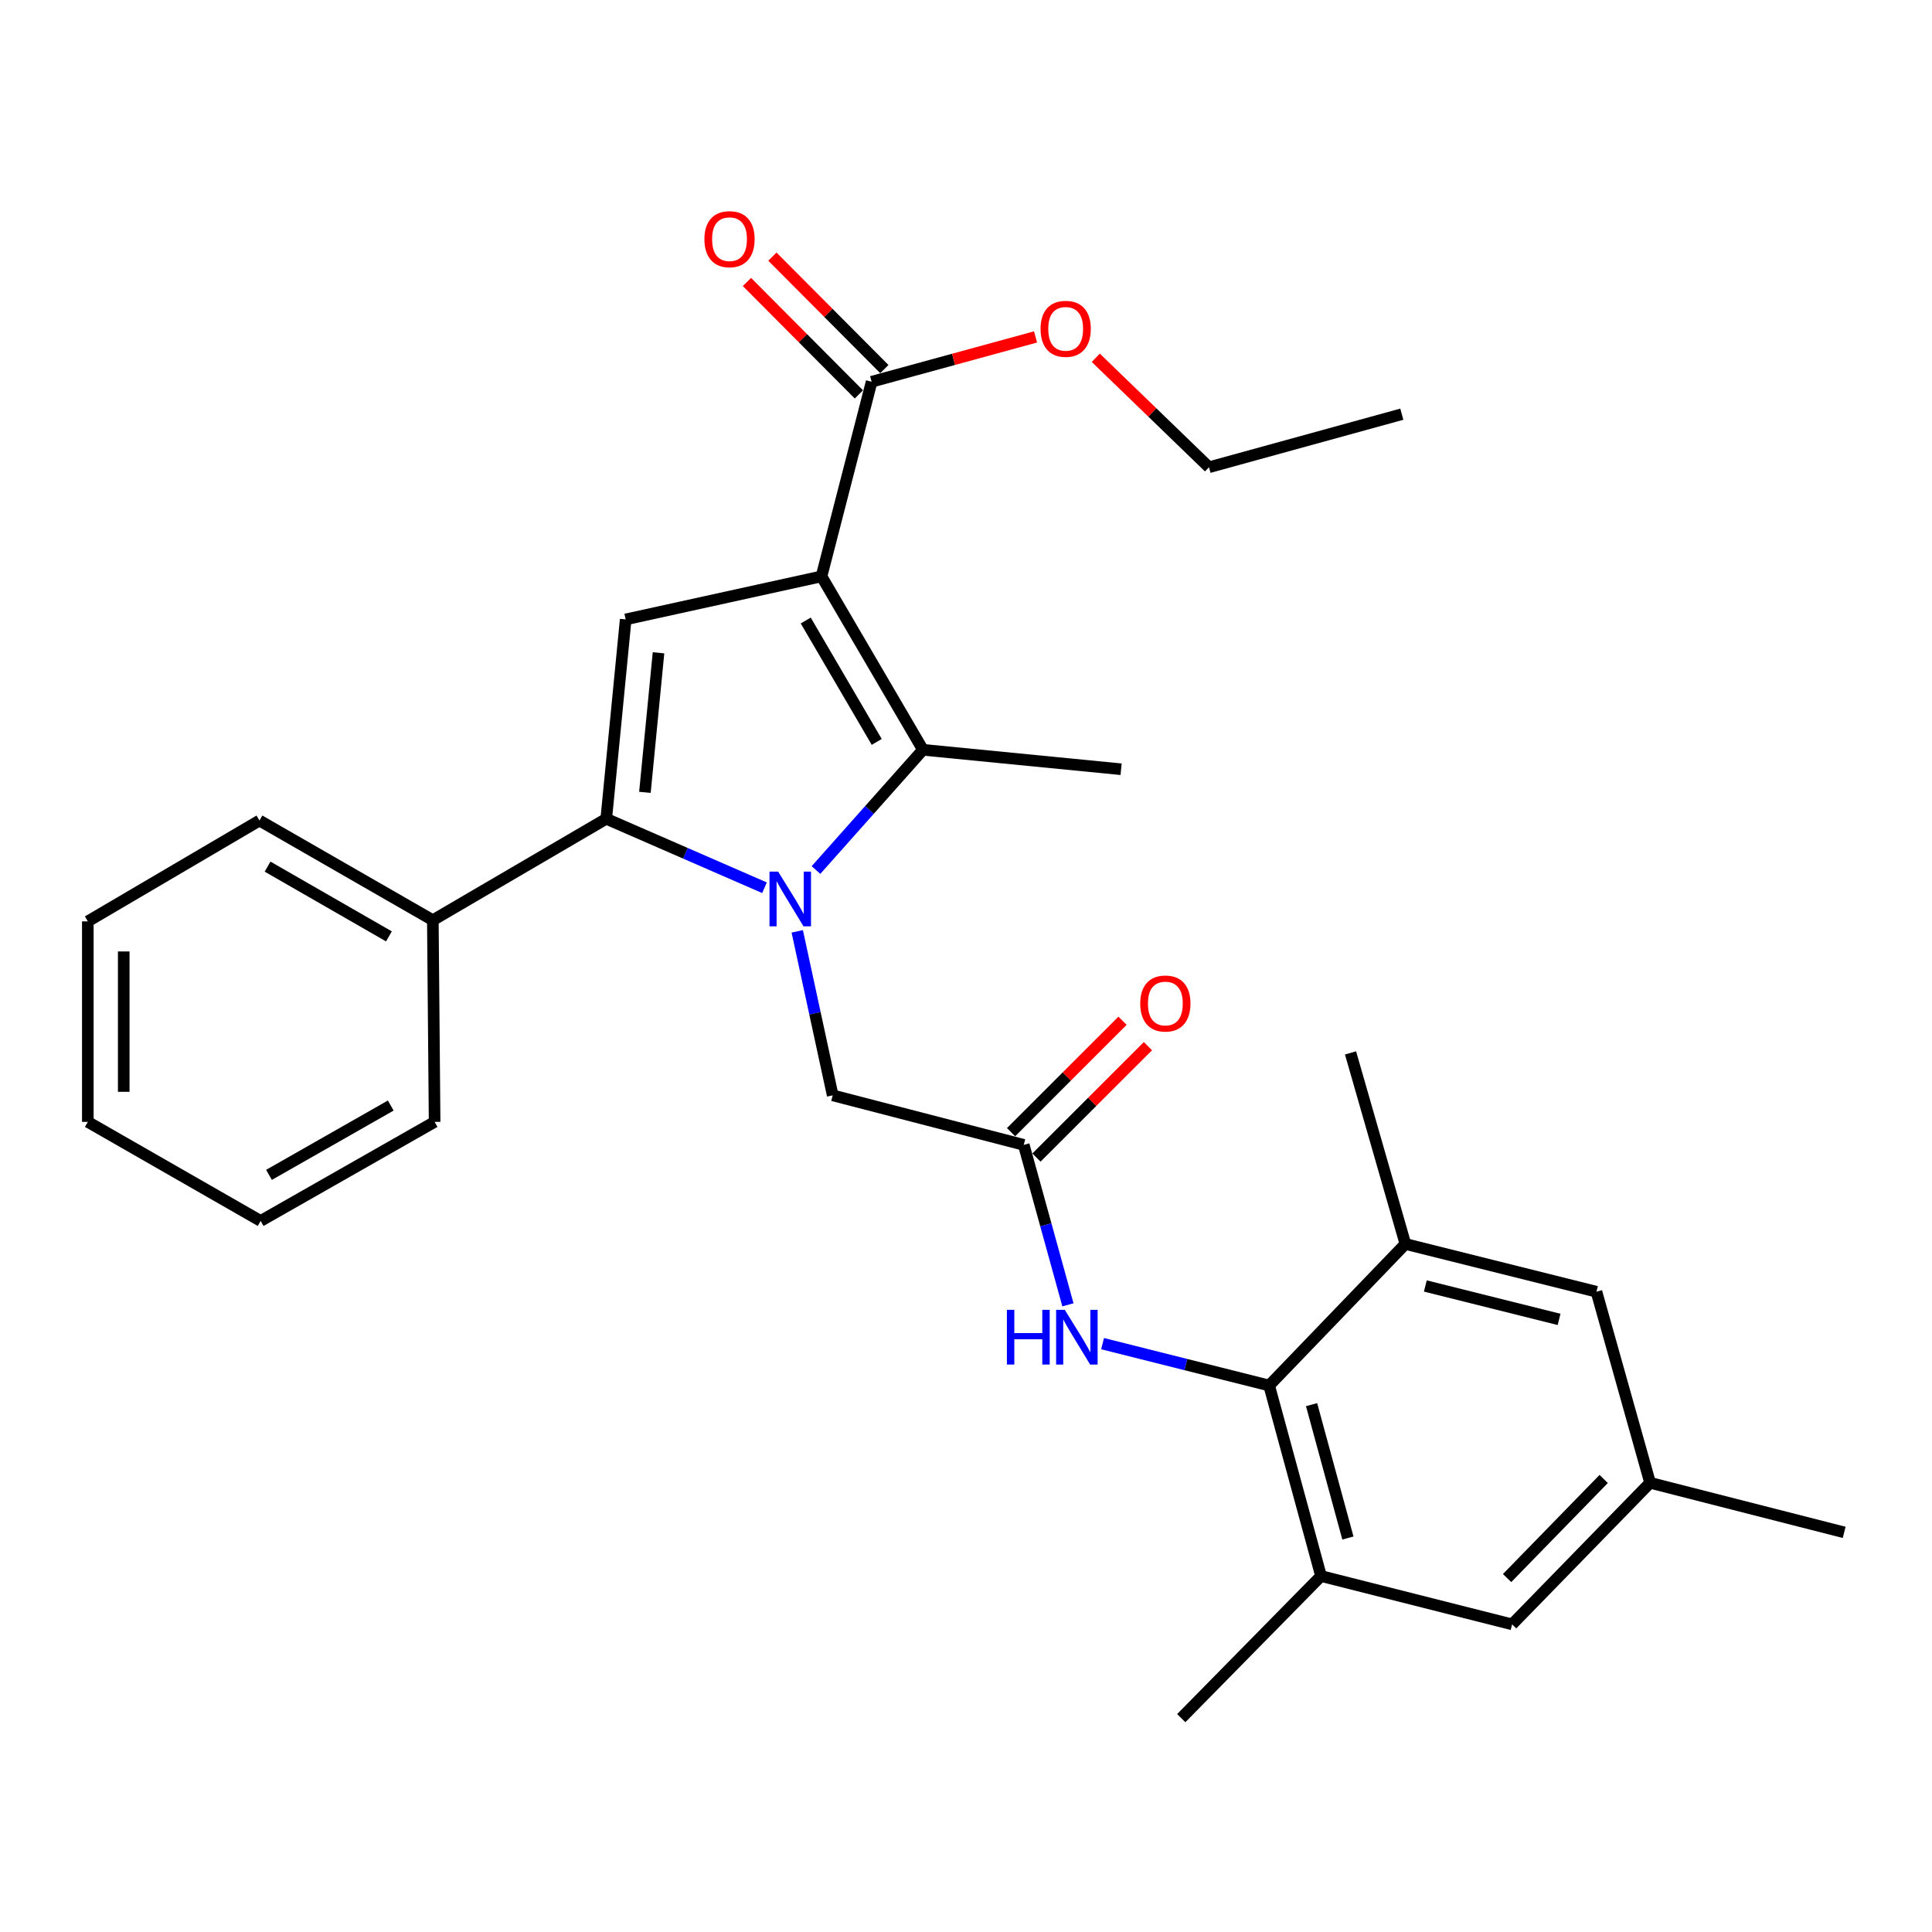 <?xml version='1.0' encoding='iso-8859-1'?>
<svg version='1.1' baseProfile='full'
              xmlns='http://www.w3.org/2000/svg'
                      xmlns:rdkit='http://www.rdkit.org/xml'
                      xmlns:xlink='http://www.w3.org/1999/xlink'
                  xml:space='preserve'
width='1000px' height='1000px' viewBox='0 0 1000 1000'>
<!-- END OF HEADER -->
<rect style='opacity:1.0;fill:#FFFFFF;stroke:none' width='1000' height='1000' x='0' y='0'> </rect>
<path class='bond-1' d='M 422.355,450.327 L 450.035,419.209' style='fill:none;fill-rule:evenodd;stroke:#0000FF;stroke-width:6px;stroke-linecap:butt;stroke-linejoin:miter;stroke-opacity:1' />
<path class='bond-1' d='M 450.035,419.209 L 477.715,388.091' style='fill:none;fill-rule:evenodd;stroke:#000000;stroke-width:6px;stroke-linecap:butt;stroke-linejoin:miter;stroke-opacity:1' />
<path class='bond-2' d='M 395.694,459.493 L 354.745,441.647' style='fill:none;fill-rule:evenodd;stroke:#0000FF;stroke-width:6px;stroke-linecap:butt;stroke-linejoin:miter;stroke-opacity:1' />
<path class='bond-2' d='M 354.745,441.647 L 313.797,423.802' style='fill:none;fill-rule:evenodd;stroke:#000000;stroke-width:6px;stroke-linecap:butt;stroke-linejoin:miter;stroke-opacity:1' />
<path class='bond-8' d='M 412.654,482.065 L 421.83,524.508' style='fill:none;fill-rule:evenodd;stroke:#0000FF;stroke-width:6px;stroke-linecap:butt;stroke-linejoin:miter;stroke-opacity:1' />
<path class='bond-8' d='M 421.83,524.508 L 431.006,566.952' style='fill:none;fill-rule:evenodd;stroke:#000000;stroke-width:6px;stroke-linecap:butt;stroke-linejoin:miter;stroke-opacity:1' />
<path class='bond-0' d='M 425.213,298.331 L 477.715,388.091' style='fill:none;fill-rule:evenodd;stroke:#000000;stroke-width:6px;stroke-linecap:butt;stroke-linejoin:miter;stroke-opacity:1' />
<path class='bond-0' d='M 417.043,321.18 L 453.794,384.012' style='fill:none;fill-rule:evenodd;stroke:#000000;stroke-width:6px;stroke-linecap:butt;stroke-linejoin:miter;stroke-opacity:1' />
<path class='bond-5' d='M 425.213,298.331 L 451.154,197.592' style='fill:none;fill-rule:evenodd;stroke:#000000;stroke-width:6px;stroke-linecap:butt;stroke-linejoin:miter;stroke-opacity:1' />
<path class='bond-29' d='M 425.213,298.331 L 323.855,320.606' style='fill:none;fill-rule:evenodd;stroke:#000000;stroke-width:6px;stroke-linecap:butt;stroke-linejoin:miter;stroke-opacity:1' />
<path class='bond-17' d='M 477.715,388.091 L 580.281,398.16' style='fill:none;fill-rule:evenodd;stroke:#000000;stroke-width:6px;stroke-linecap:butt;stroke-linejoin:miter;stroke-opacity:1' />
<path class='bond-3' d='M 313.797,423.802 L 323.855,320.606' style='fill:none;fill-rule:evenodd;stroke:#000000;stroke-width:6px;stroke-linecap:butt;stroke-linejoin:miter;stroke-opacity:1' />
<path class='bond-3' d='M 333.806,410.125 L 340.847,337.888' style='fill:none;fill-rule:evenodd;stroke:#000000;stroke-width:6px;stroke-linecap:butt;stroke-linejoin:miter;stroke-opacity:1' />
<path class='bond-11' d='M 313.797,423.802 L 224.036,476.293' style='fill:none;fill-rule:evenodd;stroke:#000000;stroke-width:6px;stroke-linecap:butt;stroke-linejoin:miter;stroke-opacity:1' />
<path class='bond-4' d='M 656.906,717.135 L 613.799,706.301' style='fill:none;fill-rule:evenodd;stroke:#000000;stroke-width:6px;stroke-linecap:butt;stroke-linejoin:miter;stroke-opacity:1' />
<path class='bond-4' d='M 613.799,706.301 L 570.692,695.467' style='fill:none;fill-rule:evenodd;stroke:#0000FF;stroke-width:6px;stroke-linecap:butt;stroke-linejoin:miter;stroke-opacity:1' />
<path class='bond-9' d='M 656.906,717.135 L 683.766,815.756' style='fill:none;fill-rule:evenodd;stroke:#000000;stroke-width:6px;stroke-linecap:butt;stroke-linejoin:miter;stroke-opacity:1' />
<path class='bond-9' d='M 678.87,727.043 L 697.672,796.078' style='fill:none;fill-rule:evenodd;stroke:#000000;stroke-width:6px;stroke-linecap:butt;stroke-linejoin:miter;stroke-opacity:1' />
<path class='bond-10' d='M 656.906,717.135 L 727.428,643.876' style='fill:none;fill-rule:evenodd;stroke:#000000;stroke-width:6px;stroke-linecap:butt;stroke-linejoin:miter;stroke-opacity:1' />
<path class='bond-14' d='M 457.74,191.035 L 428.765,161.933' style='fill:none;fill-rule:evenodd;stroke:#000000;stroke-width:6px;stroke-linecap:butt;stroke-linejoin:miter;stroke-opacity:1' />
<path class='bond-14' d='M 428.765,161.933 L 399.789,132.831' style='fill:none;fill-rule:evenodd;stroke:#FF0000;stroke-width:6px;stroke-linecap:butt;stroke-linejoin:miter;stroke-opacity:1' />
<path class='bond-14' d='M 444.568,204.15 L 415.592,175.048' style='fill:none;fill-rule:evenodd;stroke:#000000;stroke-width:6px;stroke-linecap:butt;stroke-linejoin:miter;stroke-opacity:1' />
<path class='bond-14' d='M 415.592,175.048 L 386.616,145.946' style='fill:none;fill-rule:evenodd;stroke:#FF0000;stroke-width:6px;stroke-linecap:butt;stroke-linejoin:miter;stroke-opacity:1' />
<path class='bond-18' d='M 451.154,197.592 L 493.572,185.992' style='fill:none;fill-rule:evenodd;stroke:#000000;stroke-width:6px;stroke-linecap:butt;stroke-linejoin:miter;stroke-opacity:1' />
<path class='bond-18' d='M 493.572,185.992 L 535.99,174.391' style='fill:none;fill-rule:evenodd;stroke:#FF0000;stroke-width:6px;stroke-linecap:butt;stroke-linejoin:miter;stroke-opacity:1' />
<path class='bond-6' d='M 529.896,592.583 L 431.006,566.952' style='fill:none;fill-rule:evenodd;stroke:#000000;stroke-width:6px;stroke-linecap:butt;stroke-linejoin:miter;stroke-opacity:1' />
<path class='bond-7' d='M 529.896,592.583 L 541.329,633.982' style='fill:none;fill-rule:evenodd;stroke:#000000;stroke-width:6px;stroke-linecap:butt;stroke-linejoin:miter;stroke-opacity:1' />
<path class='bond-7' d='M 541.329,633.982 L 552.763,675.382' style='fill:none;fill-rule:evenodd;stroke:#0000FF;stroke-width:6px;stroke-linecap:butt;stroke-linejoin:miter;stroke-opacity:1' />
<path class='bond-15' d='M 536.466,599.157 L 565.316,570.324' style='fill:none;fill-rule:evenodd;stroke:#000000;stroke-width:6px;stroke-linecap:butt;stroke-linejoin:miter;stroke-opacity:1' />
<path class='bond-15' d='M 565.316,570.324 L 594.165,541.49' style='fill:none;fill-rule:evenodd;stroke:#FF0000;stroke-width:6px;stroke-linecap:butt;stroke-linejoin:miter;stroke-opacity:1' />
<path class='bond-15' d='M 523.326,586.009 L 552.176,557.176' style='fill:none;fill-rule:evenodd;stroke:#000000;stroke-width:6px;stroke-linecap:butt;stroke-linejoin:miter;stroke-opacity:1' />
<path class='bond-15' d='M 552.176,557.176 L 581.025,528.343' style='fill:none;fill-rule:evenodd;stroke:#FF0000;stroke-width:6px;stroke-linecap:butt;stroke-linejoin:miter;stroke-opacity:1' />
<path class='bond-13' d='M 683.766,815.756 L 782.666,840.768' style='fill:none;fill-rule:evenodd;stroke:#000000;stroke-width:6px;stroke-linecap:butt;stroke-linejoin:miter;stroke-opacity:1' />
<path class='bond-19' d='M 683.766,815.756 L 611.416,889.304' style='fill:none;fill-rule:evenodd;stroke:#000000;stroke-width:6px;stroke-linecap:butt;stroke-linejoin:miter;stroke-opacity:1' />
<path class='bond-12' d='M 727.428,643.876 L 826.317,668.599' style='fill:none;fill-rule:evenodd;stroke:#000000;stroke-width:6px;stroke-linecap:butt;stroke-linejoin:miter;stroke-opacity:1' />
<path class='bond-12' d='M 737.753,665.618 L 806.976,682.924' style='fill:none;fill-rule:evenodd;stroke:#000000;stroke-width:6px;stroke-linecap:butt;stroke-linejoin:miter;stroke-opacity:1' />
<path class='bond-20' d='M 727.428,643.876 L 699.029,544.977' style='fill:none;fill-rule:evenodd;stroke:#000000;stroke-width:6px;stroke-linecap:butt;stroke-linejoin:miter;stroke-opacity:1' />
<path class='bond-21' d='M 224.036,476.293 L 134.296,424.71' style='fill:none;fill-rule:evenodd;stroke:#000000;stroke-width:6px;stroke-linecap:butt;stroke-linejoin:miter;stroke-opacity:1' />
<path class='bond-21' d='M 201.312,484.671 L 138.494,448.563' style='fill:none;fill-rule:evenodd;stroke:#000000;stroke-width:6px;stroke-linecap:butt;stroke-linejoin:miter;stroke-opacity:1' />
<path class='bond-22' d='M 224.036,476.293 L 224.955,580.687' style='fill:none;fill-rule:evenodd;stroke:#000000;stroke-width:6px;stroke-linecap:butt;stroke-linejoin:miter;stroke-opacity:1' />
<path class='bond-16' d='M 826.317,668.599 L 854.086,767.499' style='fill:none;fill-rule:evenodd;stroke:#000000;stroke-width:6px;stroke-linecap:butt;stroke-linejoin:miter;stroke-opacity:1' />
<path class='bond-31' d='M 782.666,840.768 L 854.086,767.499' style='fill:none;fill-rule:evenodd;stroke:#000000;stroke-width:6px;stroke-linecap:butt;stroke-linejoin:miter;stroke-opacity:1' />
<path class='bond-31' d='M 780.068,816.802 L 830.062,765.514' style='fill:none;fill-rule:evenodd;stroke:#000000;stroke-width:6px;stroke-linecap:butt;stroke-linejoin:miter;stroke-opacity:1' />
<path class='bond-23' d='M 854.086,767.499 L 954.545,793.151' style='fill:none;fill-rule:evenodd;stroke:#000000;stroke-width:6px;stroke-linecap:butt;stroke-linejoin:miter;stroke-opacity:1' />
<path class='bond-24' d='M 567.172,185.189 L 596.471,213.521' style='fill:none;fill-rule:evenodd;stroke:#FF0000;stroke-width:6px;stroke-linecap:butt;stroke-linejoin:miter;stroke-opacity:1' />
<path class='bond-24' d='M 596.471,213.521 L 625.77,241.853' style='fill:none;fill-rule:evenodd;stroke:#000000;stroke-width:6px;stroke-linecap:butt;stroke-linejoin:miter;stroke-opacity:1' />
<path class='bond-27' d='M 134.296,424.71 L 45.455,476.902' style='fill:none;fill-rule:evenodd;stroke:#000000;stroke-width:6px;stroke-linecap:butt;stroke-linejoin:miter;stroke-opacity:1' />
<path class='bond-26' d='M 224.955,580.687 L 134.916,631.959' style='fill:none;fill-rule:evenodd;stroke:#000000;stroke-width:6px;stroke-linecap:butt;stroke-linejoin:miter;stroke-opacity:1' />
<path class='bond-26' d='M 202.251,572.225 L 139.224,608.116' style='fill:none;fill-rule:evenodd;stroke:#000000;stroke-width:6px;stroke-linecap:butt;stroke-linejoin:miter;stroke-opacity:1' />
<path class='bond-25' d='M 625.77,241.853 L 725.579,214.384' style='fill:none;fill-rule:evenodd;stroke:#000000;stroke-width:6px;stroke-linecap:butt;stroke-linejoin:miter;stroke-opacity:1' />
<path class='bond-28' d='M 134.916,631.959 L 45.455,580.687' style='fill:none;fill-rule:evenodd;stroke:#000000;stroke-width:6px;stroke-linecap:butt;stroke-linejoin:miter;stroke-opacity:1' />
<path class='bond-30' d='M 45.455,476.902 L 45.455,580.687' style='fill:none;fill-rule:evenodd;stroke:#000000;stroke-width:6px;stroke-linecap:butt;stroke-linejoin:miter;stroke-opacity:1' />
<path class='bond-30' d='M 64.043,492.47 L 64.043,565.119' style='fill:none;fill-rule:evenodd;stroke:#000000;stroke-width:6px;stroke-linecap:butt;stroke-linejoin:miter;stroke-opacity:1' />
<path  class='atom-0' d='M 402.771 451.145
L 412.051 466.145
Q 412.971 467.625, 414.451 470.305
Q 415.931 472.985, 416.011 473.145
L 416.011 451.145
L 419.771 451.145
L 419.771 479.465
L 415.891 479.465
L 405.931 463.065
Q 404.771 461.145, 403.531 458.945
Q 402.331 456.745, 401.971 456.065
L 401.971 479.465
L 398.291 479.465
L 398.291 451.145
L 402.771 451.145
' fill='#0000FF'/>
<path  class='atom-8' d='M 521.166 677.963
L 525.006 677.963
L 525.006 690.003
L 539.486 690.003
L 539.486 677.963
L 543.326 677.963
L 543.326 706.283
L 539.486 706.283
L 539.486 693.203
L 525.006 693.203
L 525.006 706.283
L 521.166 706.283
L 521.166 677.963
' fill='#0000FF'/>
<path  class='atom-8' d='M 551.126 677.963
L 560.406 692.963
Q 561.326 694.443, 562.806 697.123
Q 564.286 699.803, 564.366 699.963
L 564.366 677.963
L 568.126 677.963
L 568.126 706.283
L 564.246 706.283
L 554.286 689.883
Q 553.126 687.963, 551.886 685.763
Q 550.686 683.563, 550.326 682.883
L 550.326 706.283
L 546.646 706.283
L 546.646 677.963
L 551.126 677.963
' fill='#0000FF'/>
<path  class='atom-15' d='M 364.596 123.794
Q 364.596 116.994, 367.956 113.194
Q 371.316 109.394, 377.596 109.394
Q 383.876 109.394, 387.236 113.194
Q 390.596 116.994, 390.596 123.794
Q 390.596 130.674, 387.196 134.594
Q 383.796 138.474, 377.596 138.474
Q 371.356 138.474, 367.956 134.594
Q 364.596 130.714, 364.596 123.794
M 377.596 135.274
Q 381.916 135.274, 384.236 132.394
Q 386.596 129.474, 386.596 123.794
Q 386.596 118.234, 384.236 115.434
Q 381.916 112.594, 377.596 112.594
Q 373.276 112.594, 370.916 115.394
Q 368.596 118.194, 368.596 123.794
Q 368.596 129.514, 370.916 132.394
Q 373.276 135.274, 377.596 135.274
' fill='#FF0000'/>
<path  class='atom-16' d='M 590.186 519.415
Q 590.186 512.615, 593.546 508.815
Q 596.906 505.015, 603.186 505.015
Q 609.466 505.015, 612.826 508.815
Q 616.186 512.615, 616.186 519.415
Q 616.186 526.295, 612.786 530.215
Q 609.386 534.095, 603.186 534.095
Q 596.946 534.095, 593.546 530.215
Q 590.186 526.335, 590.186 519.415
M 603.186 530.895
Q 607.506 530.895, 609.826 528.015
Q 612.186 525.095, 612.186 519.415
Q 612.186 513.855, 609.826 511.055
Q 607.506 508.215, 603.186 508.215
Q 598.866 508.215, 596.506 511.015
Q 594.186 513.815, 594.186 519.415
Q 594.186 525.135, 596.506 528.015
Q 598.866 530.895, 603.186 530.895
' fill='#FF0000'/>
<path  class='atom-19' d='M 538.593 170.203
Q 538.593 163.403, 541.953 159.603
Q 545.313 155.803, 551.593 155.803
Q 557.873 155.803, 561.233 159.603
Q 564.593 163.403, 564.593 170.203
Q 564.593 177.083, 561.193 181.003
Q 557.793 184.883, 551.593 184.883
Q 545.353 184.883, 541.953 181.003
Q 538.593 177.123, 538.593 170.203
M 551.593 181.683
Q 555.913 181.683, 558.233 178.803
Q 560.593 175.883, 560.593 170.203
Q 560.593 164.643, 558.233 161.843
Q 555.913 159.003, 551.593 159.003
Q 547.273 159.003, 544.913 161.803
Q 542.593 164.603, 542.593 170.203
Q 542.593 175.923, 544.913 178.803
Q 547.273 181.683, 551.593 181.683
' fill='#FF0000'/>
</svg>
